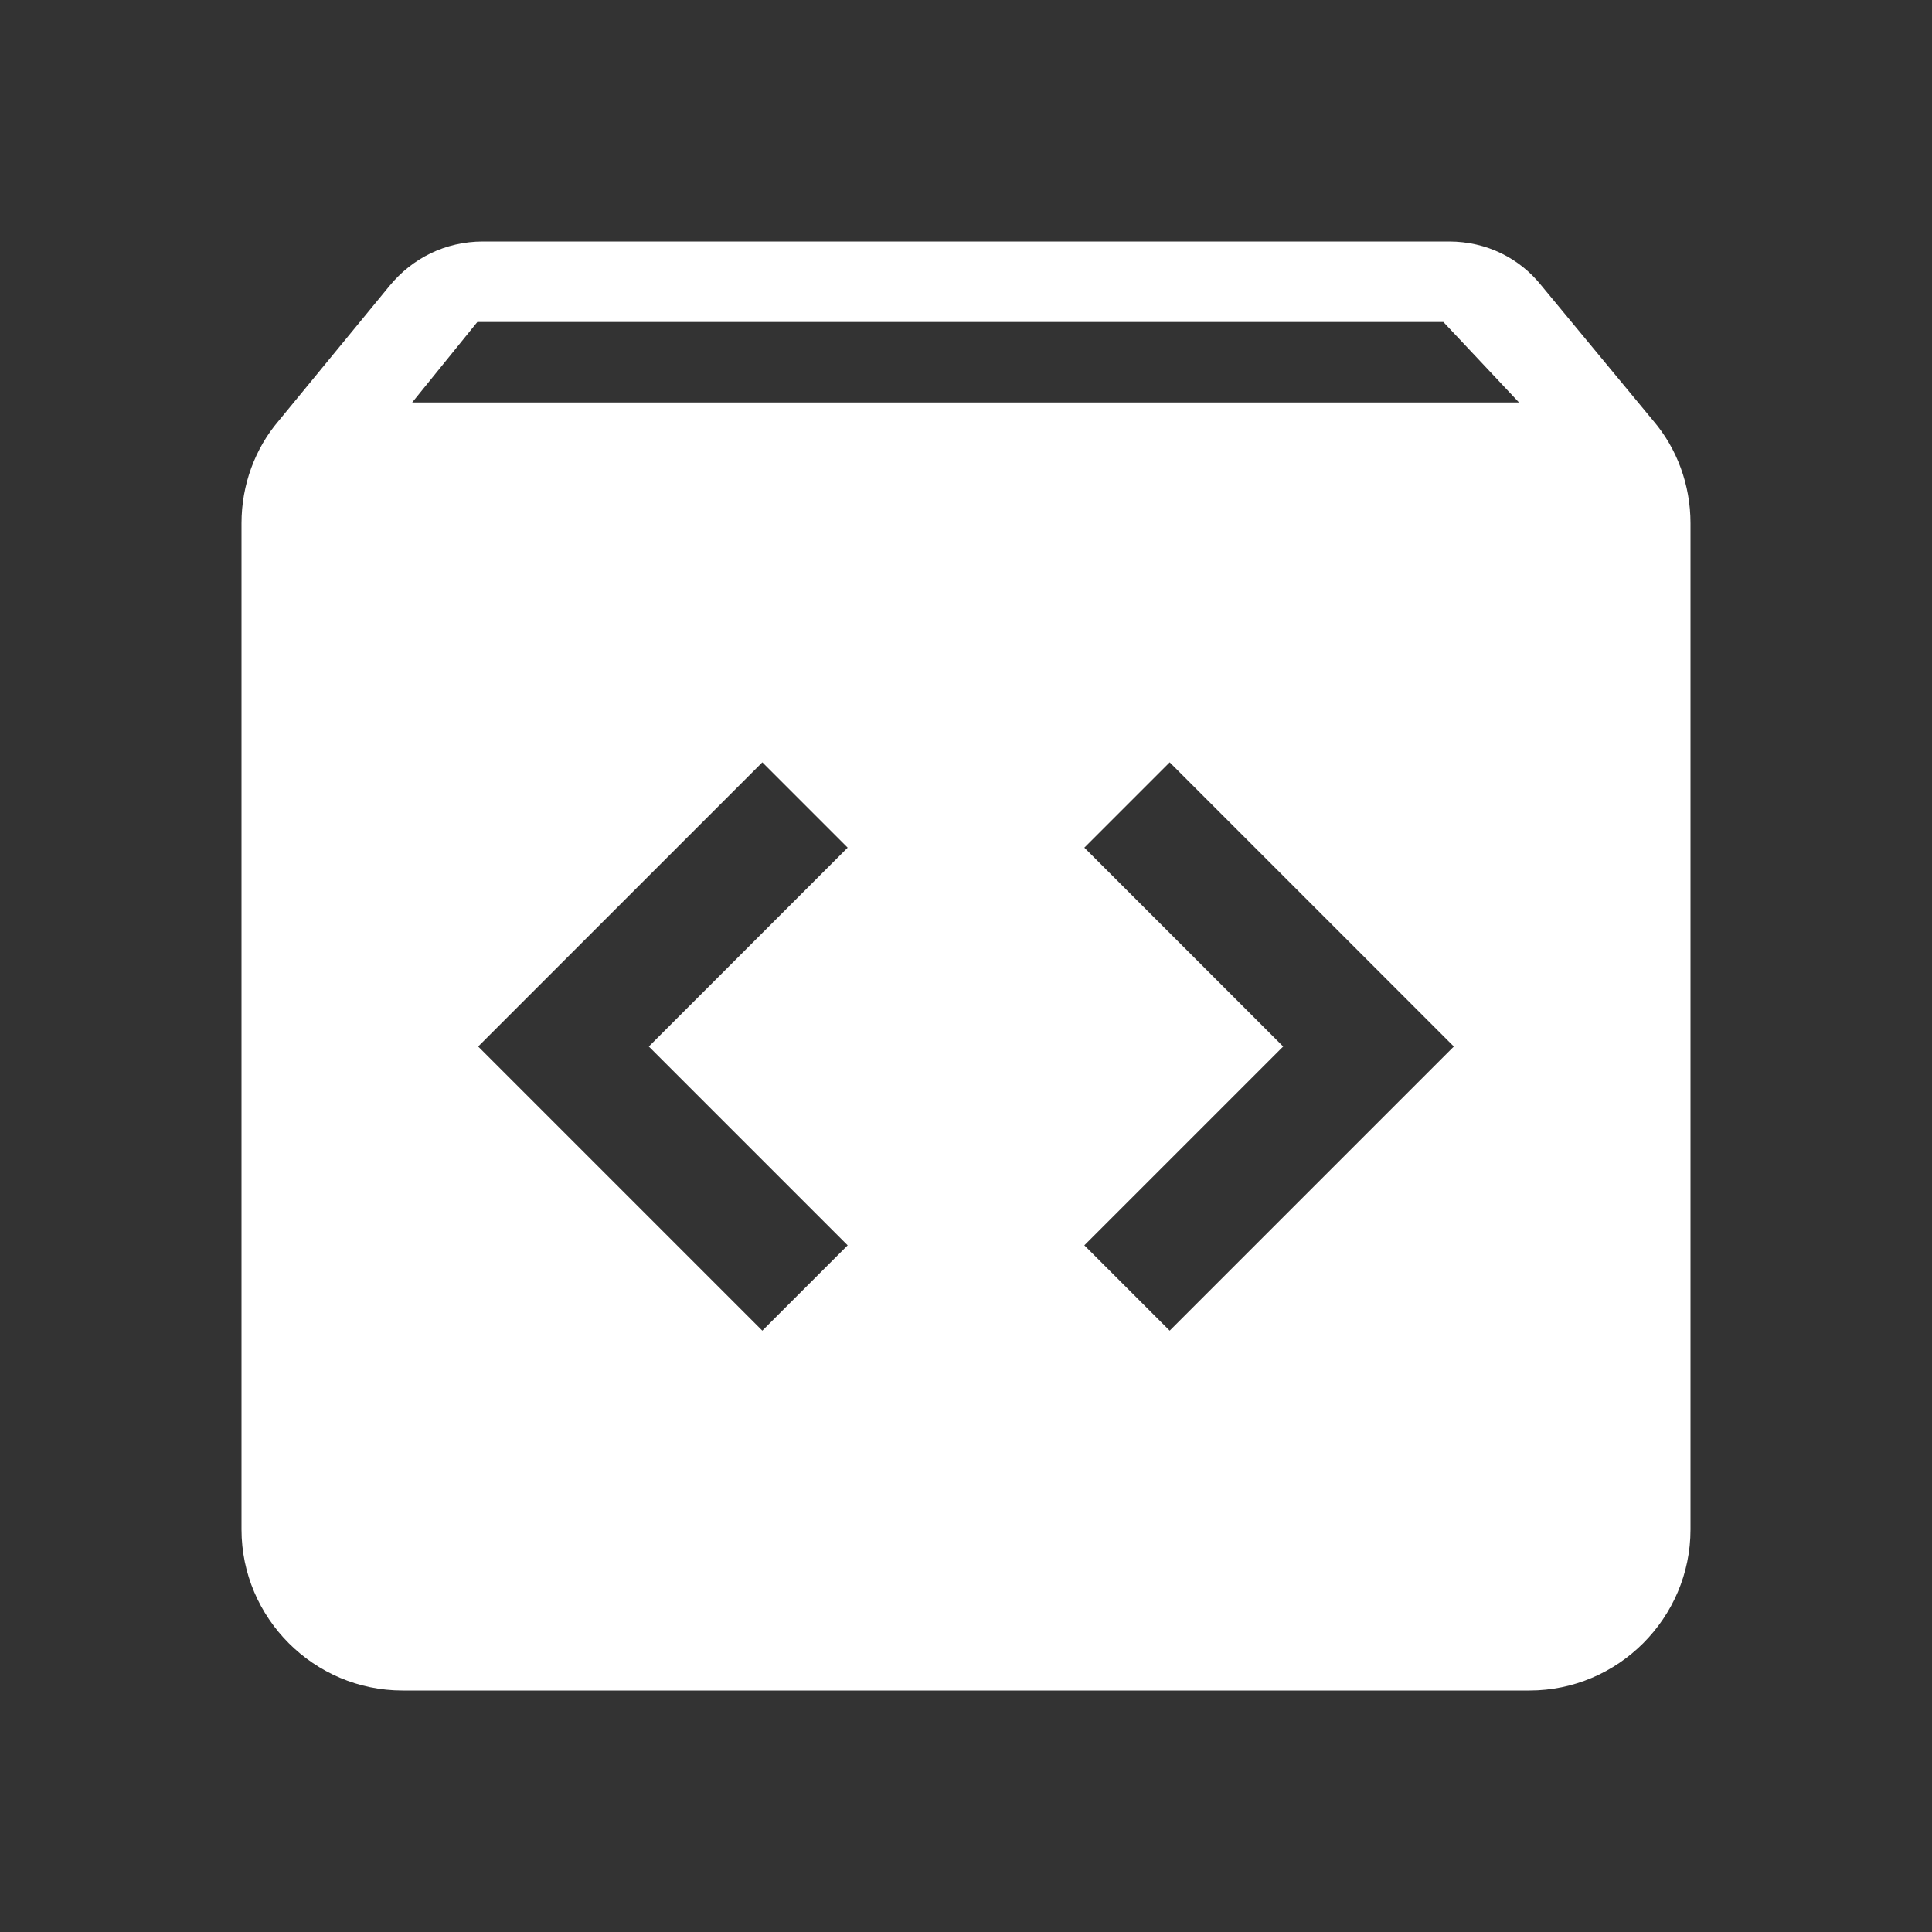 <svg xmlns="http://www.w3.org/2000/svg" width="24" height="24" viewBox="0 0 24 24"><rect x="0" y="0" width="24" height="24" fill="#333333" stroke="none"/><path fill="none" d="M0 0h24v24H0z"/><path d="M20.54 5.23c.29.34.46.79.46 1.27V19c0 1.1-.9 2-2 2H5c-1.1 0-2-.9-2-2V6.5c0-.48.17-.93.46-1.27l1.38-1.68C5.12 3.21 5.53 3 6 3h12c.47 0 .88.21 1.15.55l1.39 1.68zm-10.01 5.3L9.47 9.47 5.94 13l3.53 3.53 1.06-1.06L8.06 13l2.47-2.47zm2.94 4.94l1.06 1.06L18.06 13l-3.53-3.53-1.06 1.06L15.94 13l-2.47 2.47zM5.12 5h13.75l-.94-1h-12l-.81 1z" fill="#fff"/></svg>